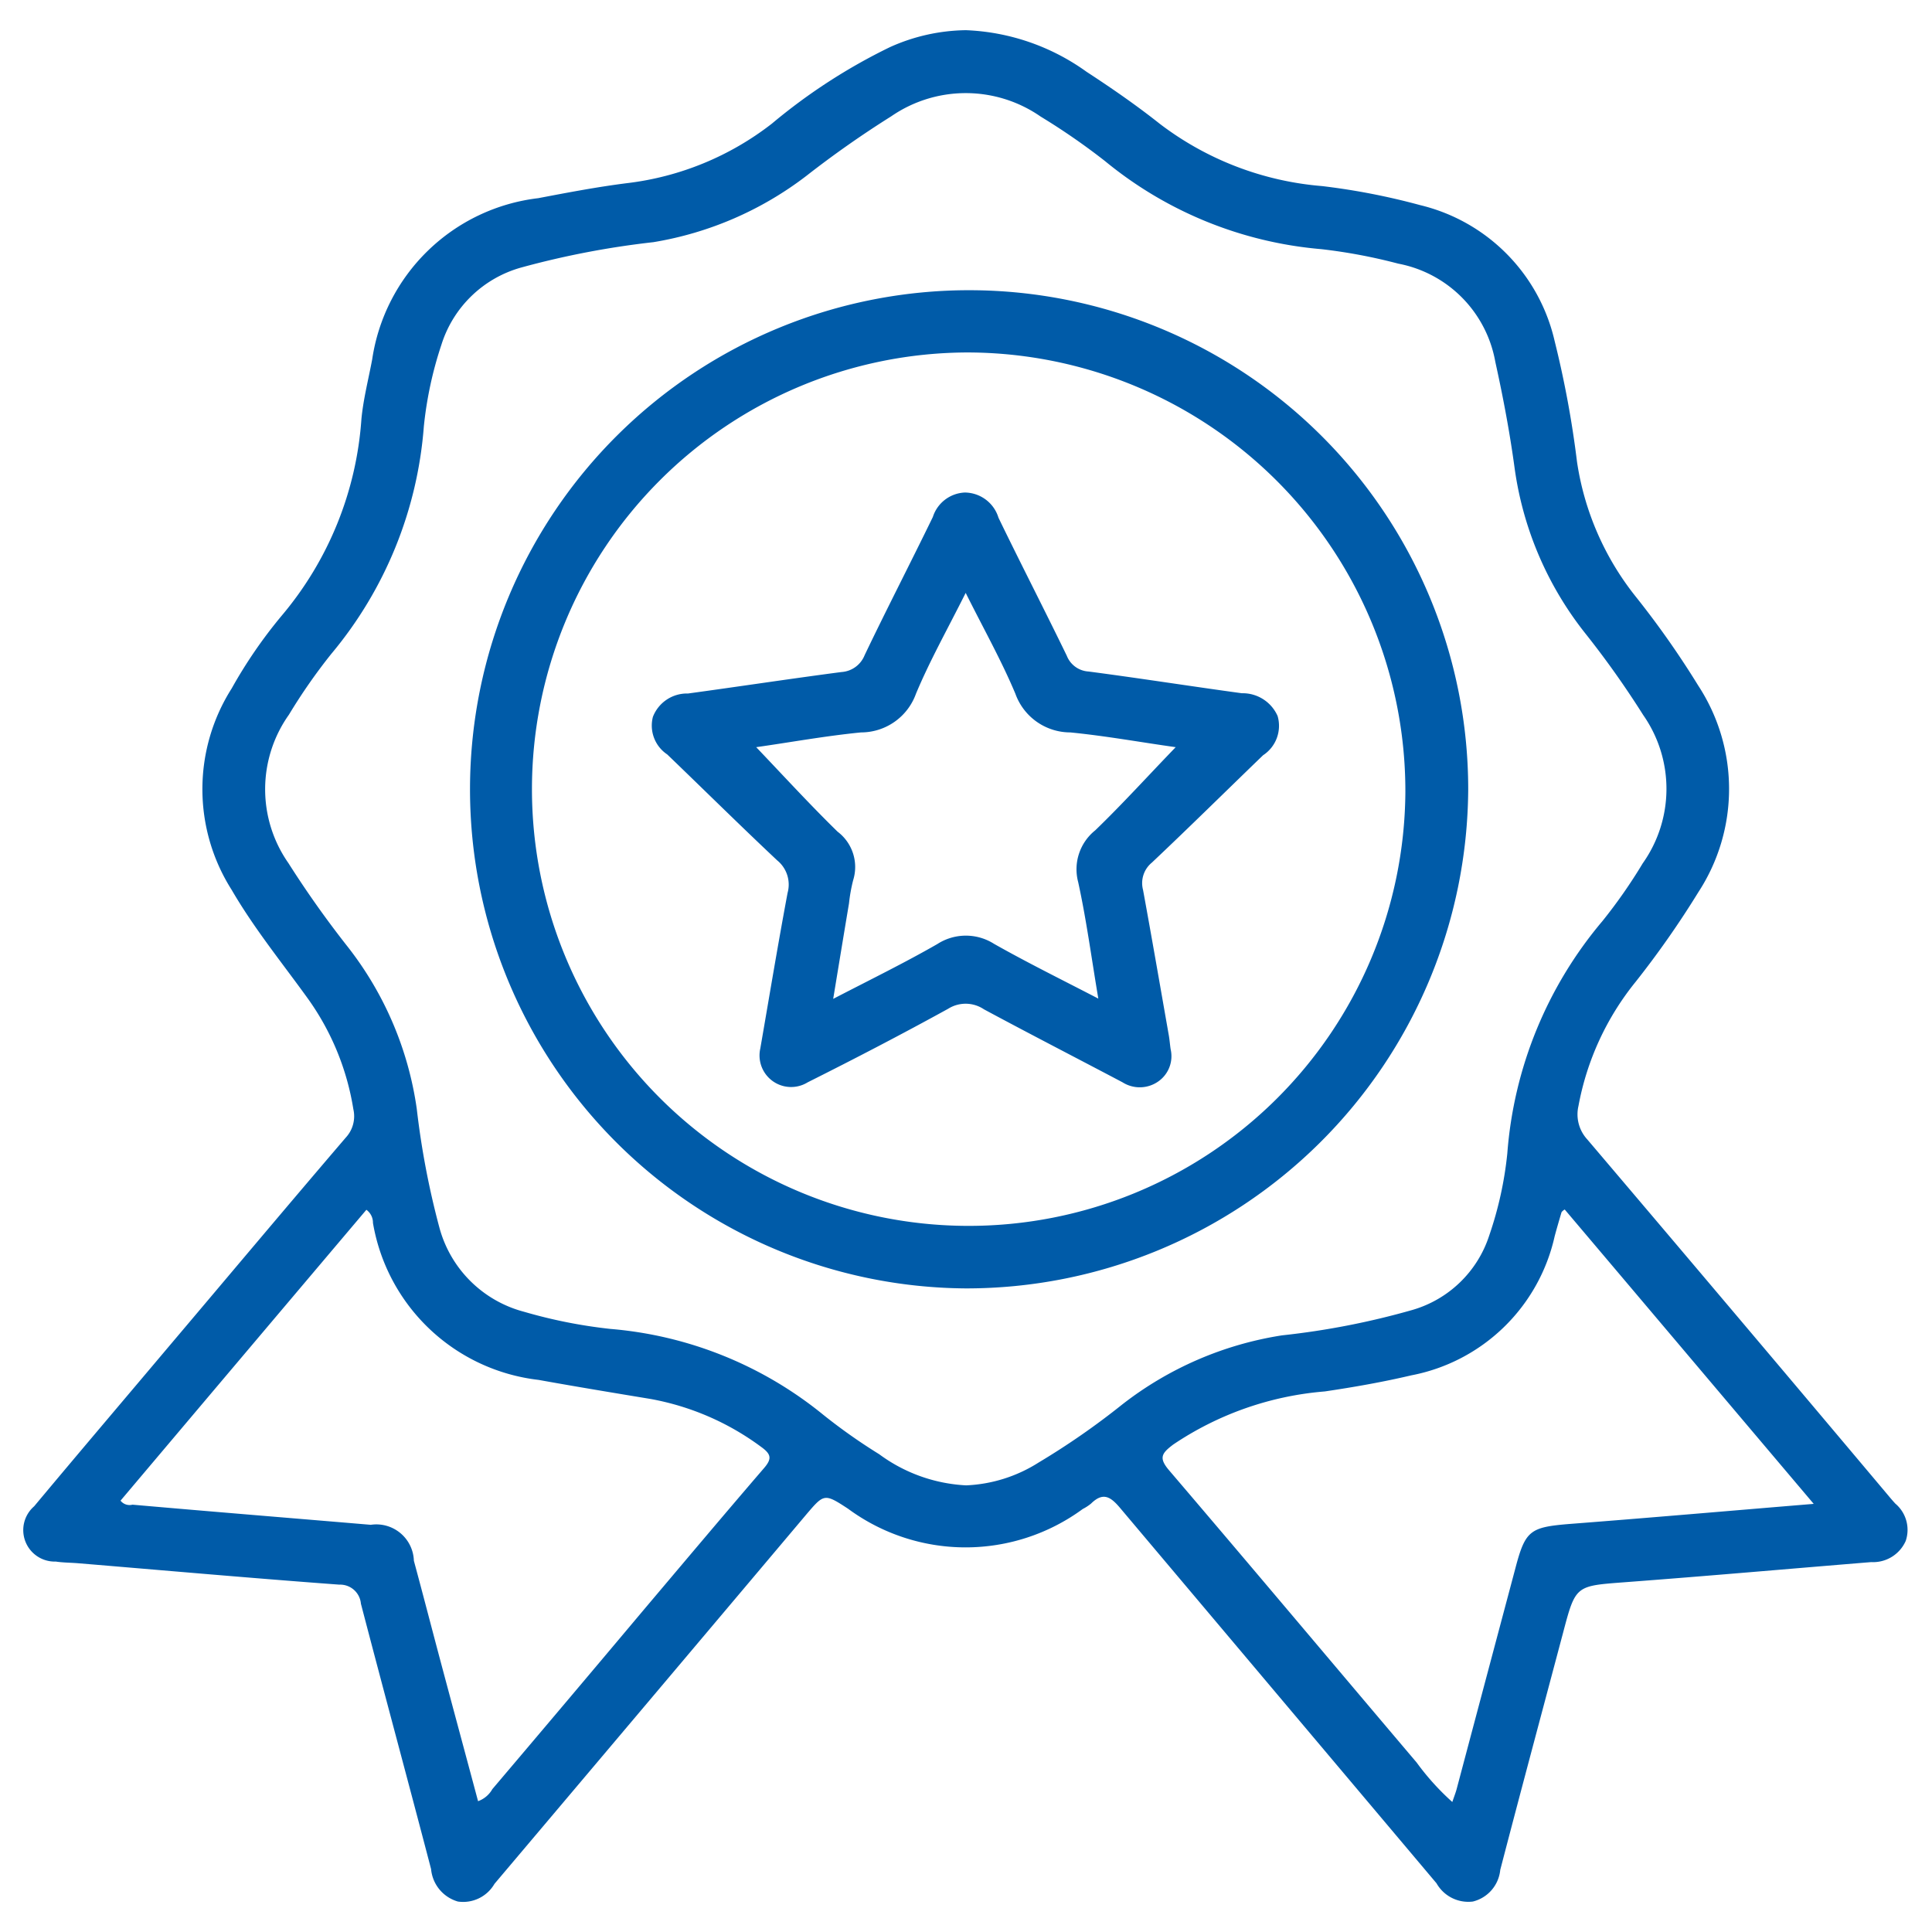 <svg xmlns="http://www.w3.org/2000/svg" width="72" height="72" viewBox="0 0 72 72">
  <defs>
    <style>
      .cls-1 {
        fill: #005ba8;
        fill-rule: evenodd;
      }
    </style>
  </defs>
  <path id="形状_58" data-name="形状 58" class="cls-1" d="M462.068,7232.94a1.329,1.329,0,0,1-1.287.79c-3.06.25-6.119,0.52-9.182,0.75-1.833.14-1.833,0.11-2.3,1.88-0.781,2.94-1.574,5.89-2.342,8.84a1.348,1.348,0,0,1-1.022,1.18,1.363,1.363,0,0,1-1.353-.68q-5.892-6.99-11.786-13.98c-0.36-.43-0.641-0.61-1.09-0.17a1.688,1.688,0,0,1-.307.2,7.38,7.38,0,0,1-8.749-.01c-0.885-.58-0.894-0.56-1.567.23q-5.805,6.885-11.608,13.75a1.349,1.349,0,0,1-1.363.66,1.389,1.389,0,0,1-1-1.21c-0.862-3.3-1.754-6.59-2.615-9.89a0.777,0.777,0,0,0-.806-0.71c-3.257-.24-6.51-0.53-9.765-0.8-0.267-.02-0.537-0.02-0.8-0.06a1.173,1.173,0,0,1-.806-2.06c1.661-1.99,3.346-3.97,5.023-5.96,2.193-2.59,4.381-5.2,6.59-7.78a1.169,1.169,0,0,0,.282-1.06,9.692,9.692,0,0,0-1.694-4.12c-0.966-1.34-2.008-2.62-2.839-4.05a7,7,0,0,1,0-7.51,17.714,17.714,0,0,1,1.854-2.7,12.713,12.713,0,0,0,2.981-7.35c0.072-.74.261-1.47,0.4-2.21a7.1,7.1,0,0,1,6.191-6.01c1.1-.21,2.2-0.42,3.313-0.56a10.883,10.883,0,0,0,5.395-2.22,21.363,21.363,0,0,1,4.4-2.85,7.079,7.079,0,0,1,2.83-.63,8.237,8.237,0,0,1,4.493,1.55c0.936,0.61,1.861,1.25,2.731,1.94a11.516,11.516,0,0,0,6.05,2.32,25.327,25.327,0,0,1,3.654.71,6.763,6.763,0,0,1,5.011,5.07,37.294,37.294,0,0,1,.833,4.5,10.535,10.535,0,0,0,2.173,5,33.4,33.4,0,0,1,2.341,3.33,7.034,7.034,0,0,1,.01,7.7,34.693,34.693,0,0,1-2.336,3.34,10.32,10.32,0,0,0-2.134,4.63,1.38,1.38,0,0,0,.33,1.25q5.569,6.555,11.1,13.13c0.126,0.15.249,0.3,0.378,0.44A1.28,1.28,0,0,1,462.068,7232.94Zm-66.529-1.5a0.427,0.427,0,0,0,.444.15c2.96,0.26,5.921.5,8.882,0.75a1.4,1.4,0,0,1,1.606,1.34c0.328,1.21.643,2.43,0.968,3.65,0.472,1.77.948,3.53,1.424,5.31a1,1,0,0,0,.533-0.45q2.825-3.33,5.64-6.68c1.488-1.76,2.967-3.52,4.473-5.27,0.314-.36.286-0.53-0.105-0.81a9.873,9.873,0,0,0-4.114-1.78c-1.392-.23-2.784-0.46-4.171-0.71a7.085,7.085,0,0,1-6.173-5.85,0.593,0.593,0,0,0-.245-0.49Q400.12,7226.015,395.539,7231.44Zm55.227-21.6a19.4,19.4,0,0,0,1.5-2.15,4.8,4.8,0,0,0,.017-5.53,34.245,34.245,0,0,0-2.148-3.03,12.7,12.7,0,0,1-2.647-6.2c-0.18-1.32-.428-2.63-0.715-3.93a4.534,4.534,0,0,0-3.618-3.66,20.213,20.213,0,0,0-2.869-.54,14.632,14.632,0,0,1-8.056-3.28,24.8,24.8,0,0,0-2.4-1.66,4.893,4.893,0,0,0-5.57-.01,37.742,37.742,0,0,0-3.163,2.22,12.789,12.789,0,0,1-5.7,2.47,32.132,32.132,0,0,0-4.945.95,4.334,4.334,0,0,0-2.954,2.87,14.119,14.119,0,0,0-.656,3.05,14.973,14.973,0,0,1-3.446,8.47,21.07,21.07,0,0,0-1.582,2.27,4.8,4.8,0,0,0-.019,5.53,37.716,37.716,0,0,0,2.235,3.15,12.682,12.682,0,0,1,2.549,6.01,30.613,30.613,0,0,0,.842,4.42,4.435,4.435,0,0,0,3.153,3.14,18.653,18.653,0,0,0,3.22.64,14.438,14.438,0,0,1,7.934,3.2,21.114,21.114,0,0,0,2.085,1.47,5.949,5.949,0,0,0,3.239,1.16,5.461,5.461,0,0,0,2.7-.85,27.93,27.93,0,0,0,3.112-2.16,12.911,12.911,0,0,1,5.959-2.58,28.909,28.909,0,0,0,4.87-.95,4.256,4.256,0,0,0,2.856-2.78,13.587,13.587,0,0,0,.671-3.05A15.185,15.185,0,0,1,450.766,7209.84Zm-1.406,10.75a0.36,0.36,0,0,0-.119.1c-0.088.3-.177,0.6-0.257,0.9a6.779,6.779,0,0,1-5.341,5.18c-1.063.25-2.145,0.44-3.226,0.6a11.809,11.809,0,0,0-5.649,1.98c-0.421.32-.554,0.49-0.152,0.96,3.092,3.62,6.148,7.26,9.226,10.89a9.39,9.39,0,0,0,1.328,1.47c0.065-.19.119-0.33,0.156-0.46q1.1-4.14,2.2-8.27c0.366-1.39.55-1.51,1.994-1.63,2.986-.23,5.97-0.49,9.119-0.75C455.474,7227.82,452.417,7224.2,449.36,7220.59Zm-22.325,2.94a18.6,18.6,0,1,1,18.728-18.58A18.706,18.706,0,0,1,427.035,7223.53Zm0.06-34.88a16.275,16.275,0,1,0,16.326,16.39A16.346,16.346,0,0,0,427.1,7188.65Zm6.881,19.01a0.987,0.987,0,0,0-.331,1.02c0.332,1.81.644,3.62,0.962,5.43,0.029,0.17.041,0.34,0.067,0.51a1.147,1.147,0,0,1-.48,1.21,1.2,1.2,0,0,1-1.313.02c-1.723-.91-3.454-1.8-5.164-2.72a1.223,1.223,0,0,0-1.337-.02c-1.725.95-3.476,1.86-5.233,2.74a1.177,1.177,0,0,1-1.766-1.26c0.32-1.84.646-3.82,1.017-5.8a1.162,1.162,0,0,0-.386-1.21c-1.383-1.3-2.727-2.63-4.1-3.95a1.292,1.292,0,0,1-.533-1.4,1.362,1.362,0,0,1,1.308-.87c1.906-.26,3.809-0.55,5.717-0.8a1,1,0,0,0,.866-0.63c0.827-1.73,1.707-3.43,2.542-5.15a1.31,1.31,0,0,1,1.193-.91,1.324,1.324,0,0,1,1.253.94c0.833,1.72,1.709,3.42,2.544,5.14a0.929,0.929,0,0,0,.809.59c1.908,0.25,3.809.55,5.715,0.81a1.423,1.423,0,0,1,1.334.85,1.309,1.309,0,0,1-.541,1.46C436.74,7204.99,435.374,7206.34,433.976,7207.66Zm-3.042-4.85a2.175,2.175,0,0,1-2.046-1.44c-0.52-1.24-1.184-2.42-1.853-3.76-0.67,1.34-1.335,2.52-1.853,3.76a2.176,2.176,0,0,1-2.047,1.44c-1.324.13-2.638,0.37-3.907,0.55,1.021,1.07,2,2.14,3.034,3.15a1.649,1.649,0,0,1,.579,1.81,6.078,6.078,0,0,0-.154.86c-0.191,1.14-.38,2.29-0.589,3.56,1.389-.72,2.656-1.34,3.876-2.04a1.959,1.959,0,0,1,2.119-.01c1.237,0.7,2.516,1.33,3.885,2.04-0.259-1.54-.446-2.95-0.75-4.34a1.858,1.858,0,0,1,.634-1.93c1.026-.99,1.984-2.05,3-3.1C433.573,7203.18,432.259,7202.94,430.934,7202.81Z" transform="translate(-391.047 -7175.515)"/>
</svg>
